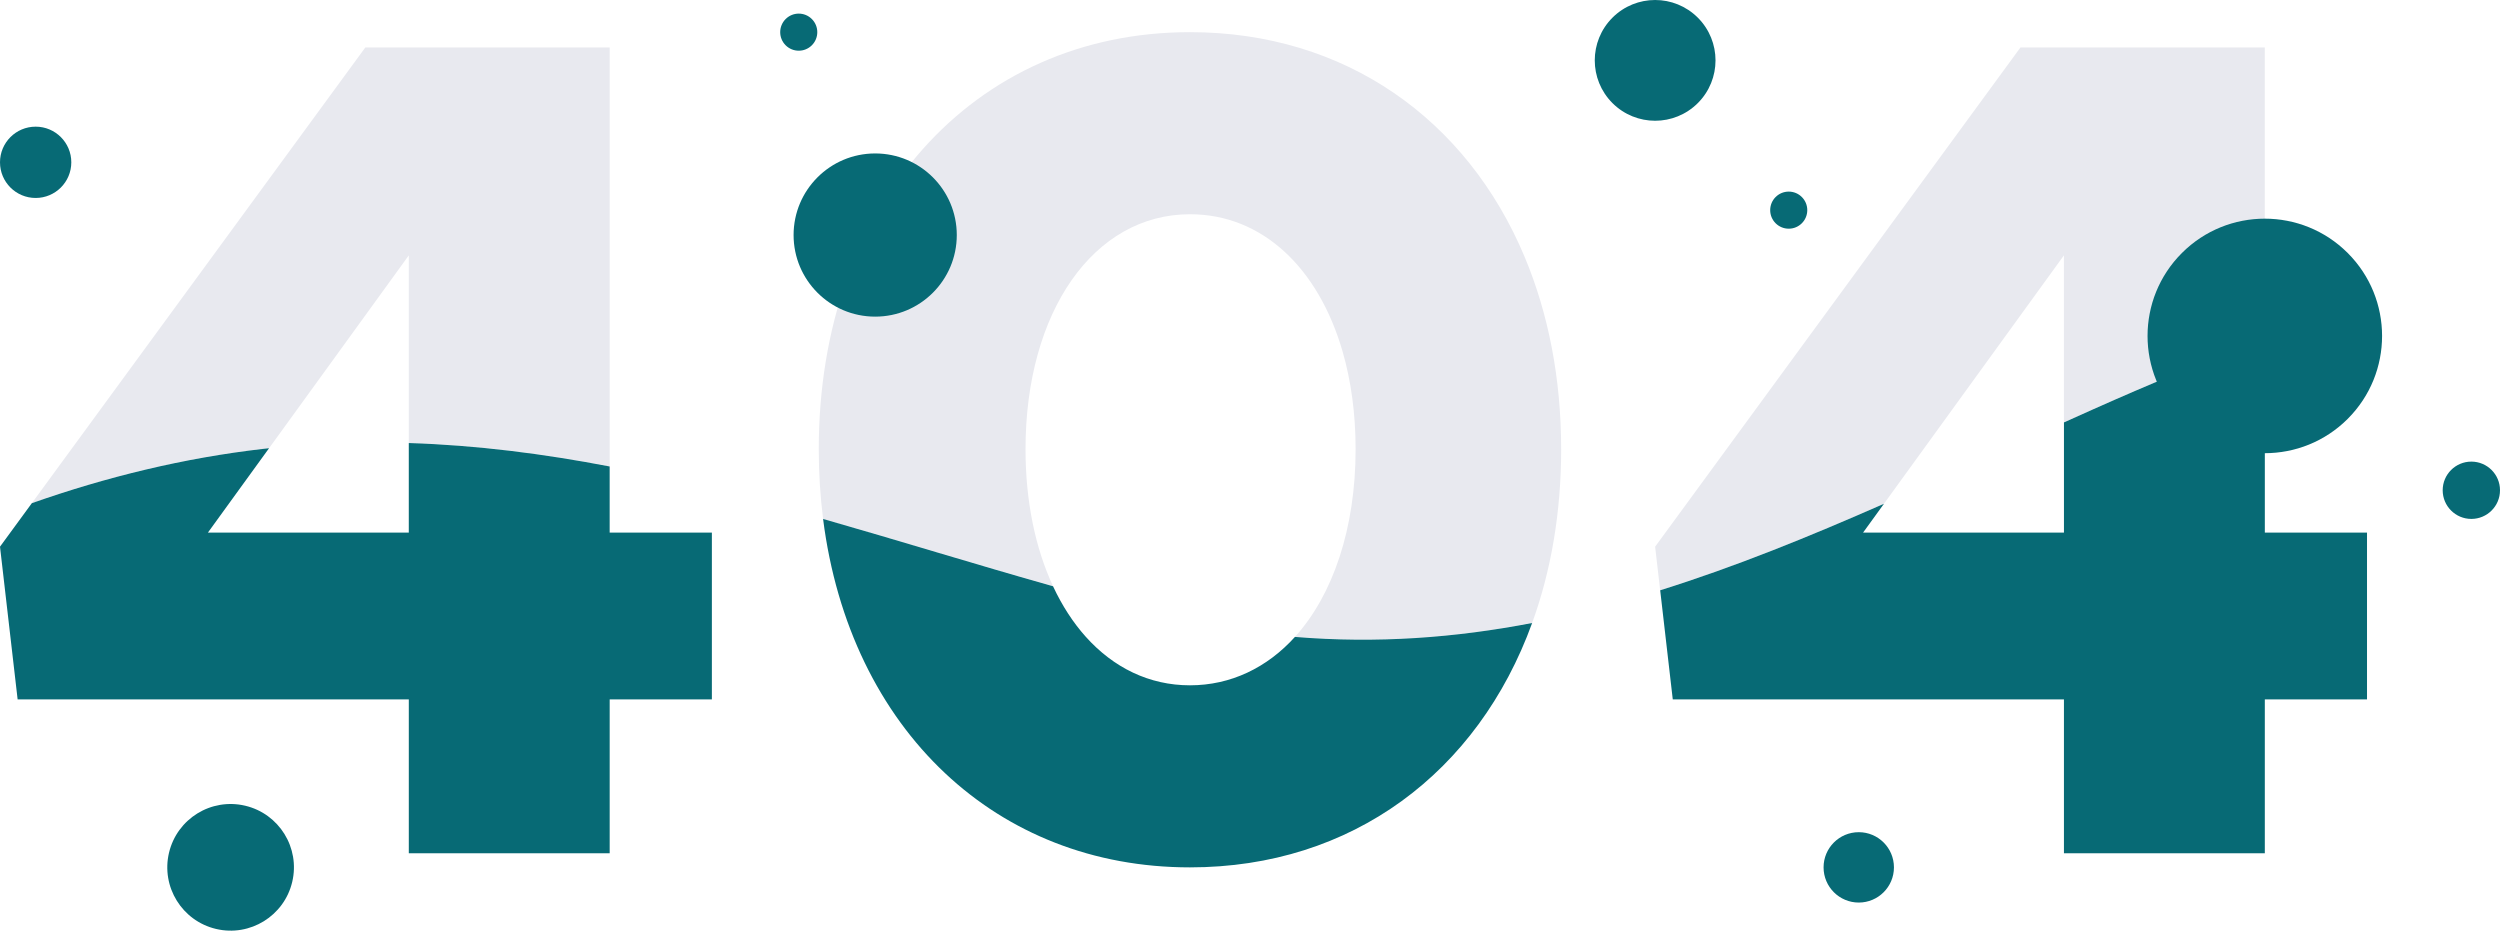 <?xml version="1.0" encoding="UTF-8"?>
<svg id="Layer_1" data-name="Layer 1" xmlns="http://www.w3.org/2000/svg" version="1.1" viewBox="0 0 1933.28 719.71">
  <defs>
    <style>
      .cls-1 {
        fill: #e8e9ef;
      }

      .cls-1, .cls-2 {
        stroke-width: 0px;
      }

      .cls-2 {
        fill: #076a75;
      }
    </style>
  </defs>
  <g>
    <path class="cls-1" d="M282.52,36.69L24.64,389.09c57.75-20.3,117.48-34.95,179.32-42.04,1.37-.16,2.74-.31,4.11-.45l108.06-149.13v145.12c52.67,1.66,104.29,8.33,155.34,18.12V36.69h-188.95Z"/>
    <path class="cls-2" d="M550.5,411.85v129h-79.03v119.01h-155.34v-119.01H13.63L0,422.76l24.63-33.66h0c57.75-20.3,117.48-34.95,179.32-42.04,1.37-.16,2.74-.31,4.11-.45l-47.28,65.25h155.34v-69.26c52.67,1.66,104.29,8.33,155.34,18.12v51.14h79.03Z"/>
    <path class="cls-1" d="M1207.27,347.36c0,49-7.86,94.24-22.45,134.41-59.19,11.42-119.89,16.01-183.41,10.76,29.35-32.46,46.9-83.82,46.9-145.17,0-27.48-3.53-52.9-10.05-75.48-18.72-64.75-62.14-106.2-118.04-106.2-74.49,0-127.17,75.4-127.17,181.68,0,40.55,7.66,76.74,21.29,105.99-59.64-16.8-118.68-35.18-177.83-52.06-2.21-17.39-3.35-35.39-3.35-53.94,0-188.95,119-322.48,287.05-322.48,119.94,0,214.24,67.28,258.87,173.92,18.24,43.58,28.18,93.74,28.18,148.57Z"/>
    <path class="cls-2" d="M1184.82,481.77c-41.9,115.48-139.25,188.98-264.61,188.98-75.01,0-140.25-26.6-189.5-72.95-50.31-47.34-83.92-115.28-94.21-196.5,59.15,16.88,118.18,35.25,177.83,52.06,6.96,14.93,15.46,28.06,25.29,39.03,21.39,23.87,49.03,37.57,80.59,37.57s59.7-13.65,81.19-37.43c63.52,5.25,124.22.66,183.41-10.76Z"/>
    <path class="cls-1" d="M1562.45,36.69l-282.52,386.07,3.89,33.72c58.02-18.17,115.26-41.49,173.05-66.91l139.18-192.09v129.18c7.6-3.43,15.22-6.85,22.86-10.26,43.44-19.37,87.58-37.82,132.48-54.11V36.69h-188.95Z"/>
    <path class="cls-2" d="M1830.44,411.85v129h-79.03v119.01h-155.34v-119.01h-302.5l-9.73-84.37c58.02-18.17,115.26-41.49,173.05-66.91l-16.15,22.29h155.34v-85.2c7.6-3.43,15.22-6.85,22.86-10.26,43.44-19.37,87.58-37.82,132.48-54.11v149.57h79.03Z"/>
  </g>
  <circle class="cls-2" cx="1279.94" cy="46.69" r="46.69" transform="translate(341.87 918.73) rotate(-45)"/>
  <circle class="cls-2" cx="1751.41" cy="259.78" r="90.68" transform="translate(329.28 1314.52) rotate(-45)"/>
  <circle class="cls-2" cx="676.79" cy="181.76" r="63.1"/>
  <circle class="cls-2" cx="27.57" cy="125.52" r="27.57"/>
  <circle class="cls-2" cx="617.68" cy="24.87" r="14.34" transform="translate(163.33 444.05) rotate(-45)"/>
  <circle class="cls-2" cx="1383.25" cy="162.51" r="14.34"/>
  <circle class="cls-2" cx="1911.12" cy="379.13" r="22.16"/>
  <circle class="cls-2" cx="178.33" cy="670.75" r="48.96" transform="translate(-515.44 690.2) rotate(-76.72)"/>
  <circle class="cls-2" cx="1437.4" cy="670.75" r="27.21"/>
</svg>